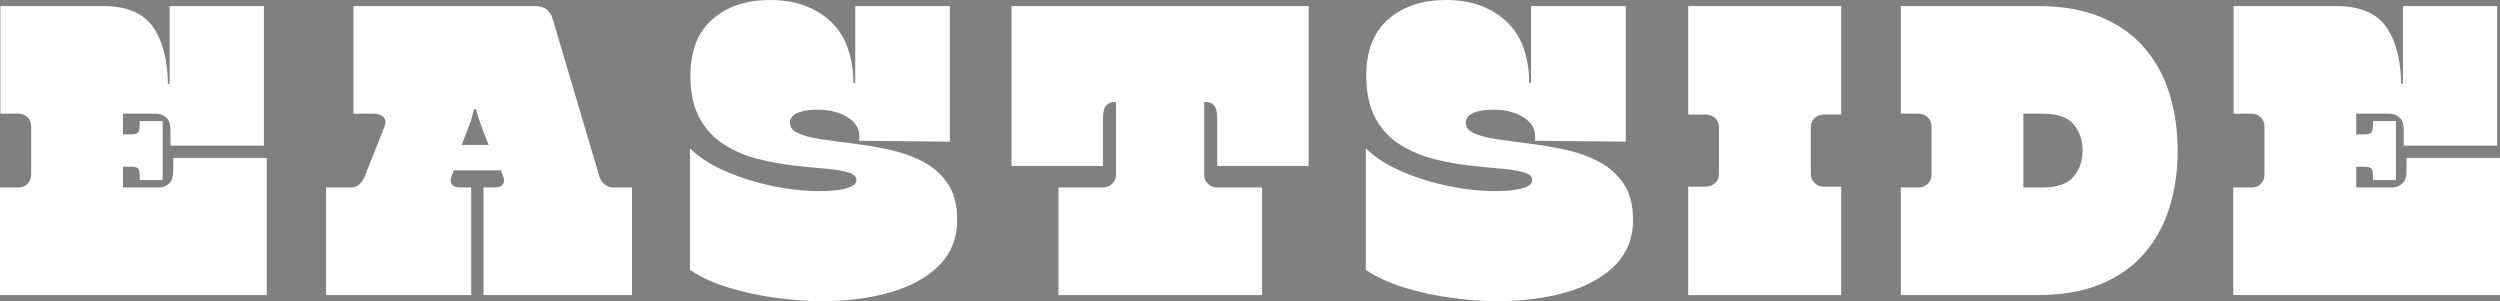<?xml version="1.0" encoding="UTF-8" standalone="no"?>
<svg
   width="328.656"
   zoomAndPan="magnify"
   viewBox="0 0 246.492 29.695"
   height="39.594"
   preserveAspectRatio="xMidYMid"
   version="1.2"
   id="svg37"
   sodipodi:docname="Copy of Red Yellow Circle Sausage Food Logo(2).svg"
   xmlns:inkscape="http://www.inkscape.org/namespaces/inkscape"
   xmlns:sodipodi="http://sodipodi.sourceforge.net/DTD/sodipodi-0.dtd"
   xmlns="http://www.w3.org/2000/svg"
   xmlns:svg="http://www.w3.org/2000/svg">
  <rect x="0" y="0" width="246.492" height="29.695" fill="#808080" stroke="none"/>
  <sodipodi:namedview
     id="namedview37"
     pagecolor="#ffffff"
     bordercolor="#000000"
     borderopacity="0.25"
     inkscape:showpageshadow="2"
     inkscape:pageopacity="0.0"
     inkscape:pagecheckerboard="0"
     inkscape:deskcolor="#d1d1d1" />
  <defs
     id="defs1" />
  <g
     id="49b9883c6a"
     transform="translate(-58.042,-173.669)">
    <rect
       x="-489.407"
       width="375"
       y="-7.945"
       height="375"
       style="fill:#ffffff;fill-opacity:1;stroke:none"
       id="rect1" />
    <rect
       x="-475.106"
       width="375"
       y="12.712"
       height="375"
       style="fill:#000000;fill-opacity:1;stroke:none"
       id="rect2" />
    <g
       style="fill:#ffffff;fill-opacity:1"
       id="g3">
      <g
         transform="translate(57.437,202.489)"
         id="g2">
        <path
           style="stroke:none"
           d="M 17.691,-11.977 V -13.25 H 26.906 V 0.273 H 0.605 v -10.609 h 1.789 c 0.379,0 0.688,-0.121 0.926,-0.359 0.238,-0.238 0.359,-0.531 0.359,-0.883 v -4.793 c 0,-0.348 -0.121,-0.645 -0.359,-0.883 -0.238,-0.238 -0.547,-0.359 -0.926,-0.359 h -1.75 V -28.223 H 10.781 c 2.359,0 4.02,0.719 4.977,2.16 0.938,1.402 1.406,3.328 1.406,5.781 h -0.273 v -0.277 h 0.715 v 0.277 h -0.273 v -7.941 H 26.625 v 13.766 h -9.211 v -1.512 c 0,-0.609 -0.141,-1.031 -0.422,-1.27 -0.297,-0.25 -0.637,-0.375 -1.023,-0.375 h -3.512 v -0.273 h 0.273 v 2.594 h -0.273 v -0.273 h 1.078 c 0.324,0 0.543,-0.059 0.664,-0.18 0.121,-0.117 0.18,-0.352 0.18,-0.703 v -0.434 h 2.266 v 5.816 H 14.379 V -11.5 c 0,-0.371 -0.059,-0.609 -0.172,-0.715 -0.121,-0.113 -0.344,-0.168 -0.672,-0.168 h -1.078 v -0.273 h 0.273 v 2.594 h -0.273 v -0.273 H 16.25 c 0.383,0 0.723,-0.129 1.016,-0.391 0.285,-0.25 0.426,-0.668 0.426,-1.25 z m 0.551,0 c 0,0.746 -0.203,1.301 -0.613,1.66 -0.398,0.355 -0.855,0.531 -1.379,0.531 h -4.066 v -3.145 h 1.352 c 0.469,0 0.82,0.102 1.043,0.312 0.234,0.211 0.348,0.586 0.348,1.117 v 0.16 h -0.273 v -0.273 h 1.719 v 0.273 H 16.094 v -5.27 h 0.277 v 0.273 h -1.719 v -0.273 h 0.273 v 0.16 c 0,0.5 -0.113,0.867 -0.34,1.094 -0.227,0.227 -0.574,0.34 -1.051,0.34 h -1.352 v -3.145 h 3.785 c 0.52,0 0.98,0.168 1.375,0.504 0.414,0.348 0.617,0.91 0.617,1.688 v 1.234 H 17.688 v -0.273 h 8.664 v 0.273 h -0.273 v -13.215 h 0.273 v 0.277 h -8.746 v -0.277 h 0.277 v 7.941 h -1.27 v -0.273 c 0,-2.34 -0.438,-4.168 -1.309,-5.477 -0.852,-1.277 -2.359,-1.914 -4.523,-1.914 H 0.918 v -0.277 h 0.273 v 10.062 H 0.918 v -0.273 h 1.477 c 0.531,0 0.965,0.172 1.312,0.52 0.348,0.344 0.52,0.77 0.52,1.27 v 4.793 c 0,0.5 -0.172,0.926 -0.52,1.273 -0.348,0.344 -0.781,0.52 -1.312,0.52 H 0.879 V -10.062 H 1.152 V 0 H 0.879 v -0.273 h 25.75 V 0 h -0.273 v -12.977 h 0.273 v 0.273 h -8.664 v -0.273 h 0.277 z m 0,0"
           id="path2" />
      </g>
    </g>
    <g
       style="fill:#ffffff;fill-opacity:1"
       id="g5">
      <g
         transform="translate(89.577,202.489)"
         id="g4">
        <path
           style="stroke:none"
           d="m 13.855,-10.336 h 1.07 V 0.273 H 0.605 v -10.609 h 2.469 c 0.305,0 0.57,-0.098 0.801,-0.293 0.242,-0.211 0.422,-0.465 0.539,-0.77 l 1.922,-4.836 v -0.004 c 0.191,-0.449 0.184,-0.781 -0.027,-1 -0.238,-0.25 -0.586,-0.375 -1.039,-0.375 H 3.32 V -28.223 h 17.922 c 0.91,0 1.492,0.453 1.742,1.359 l 4.59,15.484 c 0.086,0.293 0.262,0.539 0.523,0.742 0.258,0.199 0.527,0.301 0.809,0.301 h 1.871 V 0.273 H 16.137 v -10.609 h 1.07 c 0.391,0 0.668,-0.098 0.824,-0.297 0.148,-0.188 0.176,-0.418 0.078,-0.695 l -0.32,-0.875 0.258,-0.094 v 0.273 h -5.031 v -0.273 l 0.258,0.094 -0.32,0.879 c -0.098,0.273 -0.07,0.504 0.078,0.691 0.156,0.199 0.434,0.297 0.824,0.297 z m 0,0.551 c -0.566,0 -0.984,-0.168 -1.254,-0.504 -0.277,-0.348 -0.332,-0.754 -0.164,-1.223 l 0.387,-1.059 h 5.414 l 0.387,1.059 c 0.168,0.469 0.113,0.875 -0.164,1.223 -0.27,0.336 -0.688,0.504 -1.254,0.504 H 16.41 V -10.062 h 0.273 V 0 h -0.273 v -0.273 h 14.094 V 0 h -0.273 v -10.062 h 0.273 v 0.277 H 28.906 c -0.41,0 -0.793,-0.141 -1.148,-0.418 -0.352,-0.277 -0.586,-0.613 -0.711,-1.02 L 22.453,-26.719 C 22.277,-27.355 21.875,-27.672 21.242,-27.672 H 3.594 v -0.277 h 0.273 v 10.062 H 3.594 v -0.273 h 1.676 c 0.609,0 1.09,0.18 1.438,0.543 0.375,0.395 0.422,0.926 0.133,1.594 l -0.254,-0.105 0.258,0.102 -1.918,4.828 c -0.148,0.387 -0.379,0.719 -0.695,0.988 -0.332,0.281 -0.715,0.426 -1.156,0.426 H 0.879 V -10.062 H 1.152 V 0 H 0.879 V -0.273 H 14.652 V 0 h -0.273 v -10.062 h 0.273 v 0.277 z m 0.695,-6.203 -0.719,1.836 -0.258,-0.102 v -0.273 h 3.473 v 0.273 l -0.254,0.102 -0.719,-1.836 c -0.133,-0.352 -0.27,-0.723 -0.402,-1.109 C 15.531,-17.5 15.434,-17.898 15.379,-18.289 l 0.273,-0.035 v 0.273 h -0.68 v -0.273 l 0.27,0.051 c -0.164,0.816 -0.395,1.582 -0.695,2.289 l -0.254,-0.105 z m -0.512,-0.203 v -0.004 c 0.289,-0.676 0.508,-1.402 0.664,-2.184 l 0.043,-0.223 h 1.145 l 0.031,0.238 c 0.051,0.355 0.141,0.715 0.27,1.086 0.129,0.383 0.262,0.746 0.395,1.086 l 0.863,2.211 h -4.277 z m 0,0"
           id="path3" />
      </g>
    </g>
    <g
       style="fill:#ffffff;fill-opacity:1"
       id="g7">
      <g
         transform="translate(125.67,202.489)"
         id="g6">
        <path
           style="stroke:none"
           d="M 13.336,0.875 C 11.965,0.875 10.484,0.766 8.887,0.551 7.289,0.336 5.758,0.008 4.293,-0.438 2.816,-0.883 1.562,-1.445 0.527,-2.125 l -0.125,-0.082 v -11.973 l 0.457,0.398 c 0.828,0.727 1.922,1.375 3.281,1.949 1.367,0.578 2.848,1.031 4.438,1.363 1.594,0.328 3.141,0.492 4.637,0.492 1.195,0 2.117,-0.109 2.77,-0.324 0.551,-0.188 0.828,-0.438 0.828,-0.758 0,-0.324 -0.23,-0.562 -0.691,-0.719 -0.562,-0.191 -1.328,-0.328 -2.289,-0.406 -0.988,-0.078 -2.062,-0.188 -3.223,-0.32 C 9.438,-12.637 8.27,-12.852 7.098,-13.148 5.914,-13.449 4.816,-13.914 3.809,-14.539 2.781,-15.176 1.965,-16.051 1.355,-17.156 0.75,-18.262 0.445,-19.664 0.445,-21.359 c 0,-2.453 0.73,-4.312 2.191,-5.578 1.449,-1.258 3.336,-1.883 5.668,-1.883 2.441,0 4.418,0.695 5.934,2.086 1.523,1.398 2.285,3.523 2.285,6.371 H 16.25 v -0.273 h 0.719 v 0.273 h -0.273 v -7.859 h 9.332 v 13.367 l -8.949,-0.086 0.016,-0.285 c 0.047,-0.824 -0.316,-1.488 -1.094,-1.992 -0.82,-0.527 -1.828,-0.793 -3.023,-0.793 -0.891,0 -1.578,0.125 -2.074,0.371 -0.43,0.215 -0.645,0.52 -0.645,0.91 0,0.445 0.246,0.781 0.738,1.012 0.574,0.266 1.336,0.473 2.281,0.613 0.969,0.148 2.043,0.293 3.227,0.441 1.191,0.145 2.379,0.348 3.559,0.602 1.195,0.258 2.289,0.645 3.281,1.164 1.012,0.523 1.832,1.246 2.457,2.164 0.629,0.926 0.945,2.121 0.945,3.586 0,1.809 -0.602,3.309 -1.797,4.508 -1.18,1.18 -2.781,2.059 -4.809,2.645 C 18.133,0.582 15.863,0.875 13.336,0.875 Z m 0,-0.551 c 2.477,0 4.691,-0.281 6.652,-0.848 1.938,-0.559 3.461,-1.395 4.57,-2.504 1.094,-1.094 1.637,-2.465 1.637,-4.121 0,-1.352 -0.281,-2.445 -0.848,-3.277 -0.574,-0.84 -1.328,-1.504 -2.258,-1.988 -0.949,-0.492 -1.996,-0.863 -3.145,-1.113 -1.164,-0.25 -2.332,-0.449 -3.508,-0.594 -1.188,-0.145 -2.27,-0.293 -3.242,-0.441 -1,-0.148 -1.809,-0.371 -2.43,-0.66 -0.707,-0.328 -1.059,-0.832 -1.059,-1.508 0,-0.617 0.316,-1.086 0.949,-1.402 0.57,-0.285 1.344,-0.43 2.32,-0.43 1.305,0 2.41,0.297 3.324,0.883 0.953,0.617 1.402,1.445 1.34,2.484 l -0.273,-0.016 0.004,-0.273 8.383,0.078 v 0.273 H 25.477 V -27.949 H 25.754 v 0.277 h -8.785 v -0.277 h 0.273 v 7.863 h -1.266 v -0.277 c 0,-2.688 -0.703,-4.676 -2.109,-5.965 -1.41,-1.297 -3.266,-1.945 -5.562,-1.945 -2.195,0 -3.965,0.586 -5.309,1.75 -1.336,1.156 -2.004,2.879 -2.004,5.164 0,1.602 0.281,2.914 0.844,3.938 0.562,1.023 1.316,1.828 2.262,2.418 0.961,0.594 2.008,1.035 3.137,1.324 1.145,0.289 2.293,0.5 3.438,0.629 1.156,0.133 2.223,0.242 3.203,0.32 1.008,0.082 1.816,0.227 2.422,0.434 0.711,0.242 1.066,0.652 1.066,1.238 0,0.582 -0.402,1.008 -1.207,1.277 -0.707,0.234 -1.688,0.355 -2.941,0.355 -1.535,0 -3.117,-0.172 -4.746,-0.508 -1.629,-0.336 -3.141,-0.801 -4.543,-1.391 -1.41,-0.598 -2.555,-1.281 -3.43,-2.043 l 0.184,-0.207 h 0.273 v 11.219 H 0.68 l 0.148,-0.23 c 0.992,0.652 2.199,1.191 3.625,1.625 1.434,0.434 2.938,0.758 4.508,0.969 1.57,0.211 3.027,0.316 4.375,0.316 z m 0,0"
           id="path5" />
      </g>
    </g>
    <g
       style="fill:#ffffff;fill-opacity:1"
       id="g9">
      <g
         transform="translate(157.251,202.489)"
         id="g8">
        <path
           style="stroke:none"
           d="m 20.801,-10.336 h 4.426 V 0.273 H 5.156 v -10.609 h 4.387 c 0.352,0 0.656,-0.121 0.906,-0.363 0.25,-0.238 0.375,-0.531 0.375,-0.879 v -7.465 h 0.273 v 0.273 h -0.398 c -0.344,0 -0.621,0.117 -0.836,0.348 -0.215,0.242 -0.324,0.672 -0.324,1.293 v 4.668 H 0.523 v -15.762 h 29.297 v 15.762 h -9.016 v -4.668 c 0,-0.625 -0.102,-1.055 -0.312,-1.297 -0.195,-0.23 -0.48,-0.344 -0.848,-0.344 h -0.398 v -0.273 h 0.273 v 7.465 c 0,0.348 0.125,0.641 0.375,0.879 0.25,0.242 0.555,0.363 0.906,0.363 z m 0,0.551 c -0.5,0 -0.93,-0.172 -1.285,-0.516 -0.363,-0.348 -0.547,-0.773 -0.547,-1.277 v -7.742 h 0.676 c 0.535,0 0.957,0.18 1.266,0.535 0.297,0.344 0.445,0.898 0.445,1.656 v 4.391 h -0.273 v -0.273 h 8.465 v 0.273 h -0.277 v -15.211 h 0.277 v 0.277 h -28.75 v -0.277 h 0.277 v 15.211 H 0.797 v -0.273 h 8.465 v 0.273 H 8.988 v -4.391 c 0,-0.762 0.156,-1.316 0.469,-1.66 0.324,-0.355 0.734,-0.531 1.242,-0.531 H 11.375 v 7.742 c 0,0.504 -0.184,0.93 -0.547,1.277 -0.355,0.344 -0.785,0.516 -1.285,0.516 H 5.43 V -10.062 H 5.703 V 0 H 5.43 V -0.273 H 24.953 V 0 h -0.273 v -10.062 h 0.273 v 0.277 z m 0,0"
           id="path7" />
      </g>
    </g>
    <g
       style="fill:#ffffff;fill-opacity:1"
       id="g11">
      <g
         transform="translate(192.306,202.489)"
         id="g10">
        <path
           style="stroke:none"
           d="M 13.336,0.875 C 11.965,0.875 10.484,0.766 8.887,0.551 7.289,0.336 5.758,0.008 4.293,-0.438 2.816,-0.883 1.562,-1.445 0.527,-2.125 l -0.125,-0.082 v -11.973 l 0.457,0.398 c 0.828,0.727 1.922,1.375 3.281,1.949 1.367,0.578 2.848,1.031 4.438,1.363 1.594,0.328 3.141,0.492 4.637,0.492 1.195,0 2.117,-0.109 2.77,-0.324 0.551,-0.188 0.828,-0.438 0.828,-0.758 0,-0.324 -0.23,-0.562 -0.691,-0.719 -0.562,-0.191 -1.328,-0.328 -2.289,-0.406 -0.988,-0.078 -2.062,-0.188 -3.223,-0.32 C 9.438,-12.637 8.27,-12.852 7.098,-13.148 5.914,-13.449 4.816,-13.914 3.809,-14.539 2.781,-15.176 1.965,-16.051 1.355,-17.156 0.75,-18.262 0.445,-19.664 0.445,-21.359 c 0,-2.453 0.73,-4.312 2.191,-5.578 1.449,-1.258 3.336,-1.883 5.668,-1.883 2.441,0 4.418,0.695 5.934,2.086 1.523,1.398 2.285,3.523 2.285,6.371 H 16.25 v -0.273 h 0.719 v 0.273 h -0.273 v -7.859 h 9.332 v 13.367 l -8.949,-0.086 0.016,-0.285 c 0.047,-0.824 -0.316,-1.488 -1.094,-1.992 -0.82,-0.527 -1.828,-0.793 -3.023,-0.793 -0.891,0 -1.578,0.125 -2.074,0.371 -0.43,0.215 -0.645,0.52 -0.645,0.91 0,0.445 0.246,0.781 0.738,1.012 0.574,0.266 1.336,0.473 2.281,0.613 0.969,0.148 2.043,0.293 3.227,0.441 1.191,0.145 2.379,0.348 3.559,0.602 1.195,0.258 2.289,0.645 3.281,1.164 1.012,0.523 1.832,1.246 2.457,2.164 0.629,0.926 0.945,2.121 0.945,3.586 0,1.809 -0.602,3.309 -1.797,4.508 -1.18,1.18 -2.781,2.059 -4.809,2.645 C 18.133,0.582 15.863,0.875 13.336,0.875 Z m 0,-0.551 c 2.477,0 4.691,-0.281 6.652,-0.848 1.938,-0.559 3.461,-1.395 4.57,-2.504 1.094,-1.094 1.637,-2.465 1.637,-4.121 0,-1.352 -0.281,-2.445 -0.848,-3.277 -0.574,-0.84 -1.328,-1.504 -2.258,-1.988 -0.949,-0.492 -1.996,-0.863 -3.145,-1.113 -1.164,-0.25 -2.332,-0.449 -3.508,-0.594 -1.188,-0.145 -2.27,-0.293 -3.242,-0.441 -1,-0.148 -1.809,-0.371 -2.43,-0.66 -0.707,-0.328 -1.059,-0.832 -1.059,-1.508 0,-0.617 0.316,-1.086 0.949,-1.402 0.57,-0.285 1.344,-0.43 2.32,-0.43 1.305,0 2.41,0.297 3.324,0.883 0.953,0.617 1.402,1.445 1.34,2.484 l -0.273,-0.016 0.004,-0.273 8.383,0.078 v 0.273 H 25.477 V -27.949 H 25.754 v 0.277 h -8.785 v -0.277 h 0.273 v 7.863 h -1.266 v -0.277 c 0,-2.688 -0.703,-4.676 -2.109,-5.965 -1.41,-1.297 -3.266,-1.945 -5.562,-1.945 -2.195,0 -3.965,0.586 -5.309,1.75 -1.336,1.156 -2.004,2.879 -2.004,5.164 0,1.602 0.281,2.914 0.844,3.938 0.562,1.023 1.316,1.828 2.262,2.418 0.961,0.594 2.008,1.035 3.137,1.324 1.145,0.289 2.293,0.5 3.438,0.629 1.156,0.133 2.223,0.242 3.203,0.32 1.008,0.082 1.816,0.227 2.422,0.434 0.711,0.242 1.066,0.652 1.066,1.238 0,0.582 -0.402,1.008 -1.207,1.277 -0.707,0.234 -1.688,0.355 -2.941,0.355 -1.535,0 -3.117,-0.172 -4.746,-0.508 -1.629,-0.336 -3.141,-0.801 -4.543,-1.391 -1.41,-0.598 -2.555,-1.281 -3.43,-2.043 l 0.184,-0.207 h 0.273 v 11.219 H 0.68 l 0.148,-0.23 c 0.992,0.652 2.199,1.191 3.625,1.625 1.434,0.434 2.938,0.758 4.508,0.969 1.57,0.211 3.027,0.316 4.375,0.316 z m 0,0"
           id="path9" />
      </g>
    </g>
    <g
       style="fill:#ffffff;fill-opacity:1"
       id="g13">
      <g
         transform="translate(223.888,202.489)"
         id="g12">
        <path
           style="stroke:none"
           d="M 13.973,-10.414 H 15.688 v 10.688 H 0.605 v -10.688 h 1.711 c 0.379,0 0.695,-0.121 0.949,-0.363 0.246,-0.238 0.371,-0.535 0.371,-0.883 v -4.629 c 0,-0.348 -0.125,-0.641 -0.371,-0.879 C 3.012,-17.41 2.695,-17.531 2.316,-17.531 H 0.605 V -28.223 H 15.688 v 10.691 h -1.715 c -0.352,0 -0.652,0.121 -0.906,0.363 -0.25,0.238 -0.375,0.531 -0.375,0.879 v 4.629 c 0,0.348 0.125,0.645 0.375,0.883 0.254,0.242 0.555,0.363 0.906,0.363 z m 0,0.547 c -0.496,0 -0.926,-0.172 -1.285,-0.516 -0.363,-0.348 -0.547,-0.773 -0.547,-1.277 v -4.629 c 0,-0.504 0.184,-0.93 0.547,-1.277 0.359,-0.344 0.789,-0.516 1.285,-0.516 h 1.438 v 0.273 h -0.273 v -10.141 h 0.273 v 0.277 H 0.879 v -0.277 h 0.273 v 10.141 H 0.879 v -0.273 h 1.438 c 0.523,0 0.969,0.172 1.328,0.516 0.363,0.348 0.543,0.773 0.543,1.277 v 4.629 c 0,0.504 -0.18,0.93 -0.543,1.277 -0.359,0.344 -0.805,0.516 -1.328,0.516 h -1.438 v -0.273 H 1.152 V 0 H 0.879 v -0.273 h 14.531 V 0 h -0.273 v -10.141 h 0.273 v 0.273 z m 0,0"
           id="path11" />
      </g>
    </g>
    <g
       style="fill:#ffffff;fill-opacity:1"
       id="g15">
      <g
         transform="translate(244.849,202.489)"
         id="g14">
        <path
           style="stroke:none"
           d="M 14.094,0.273 H 0.605 v -10.609 h 1.711 c 0.379,0 0.695,-0.121 0.949,-0.363 0.246,-0.238 0.371,-0.531 0.371,-0.879 v -4.793 c 0,-0.348 -0.125,-0.641 -0.371,-0.879 -0.254,-0.242 -0.57,-0.363 -0.949,-0.363 H 0.605 V -28.223 H 14.094 c 2.434,0 4.523,0.367 6.273,1.098 1.758,0.738 3.199,1.766 4.316,3.094 1.117,1.316 1.934,2.84 2.449,4.57 0.516,1.715 0.77,3.543 0.77,5.488 0,1.941 -0.254,3.77 -0.77,5.488 -0.516,1.727 -1.332,3.25 -2.449,4.57 -1.117,1.324 -2.559,2.355 -4.316,3.09 -1.75,0.73 -3.84,1.098 -6.273,1.098 z m 0,-0.547 c 2.359,0 4.379,-0.352 6.062,-1.059 1.676,-0.699 3.047,-1.68 4.109,-2.938 1.066,-1.262 1.848,-2.719 2.34,-4.375 0.5,-1.664 0.75,-3.441 0.75,-5.328 0,-1.891 -0.25,-3.668 -0.75,-5.332 -0.492,-1.656 -1.273,-3.113 -2.34,-4.375 -1.062,-1.258 -2.434,-2.234 -4.109,-2.938 -1.684,-0.703 -3.703,-1.055 -6.062,-1.055 H 0.879 v -0.277 h 0.273 v 10.062 H 0.879 v -0.273 h 1.438 c 0.523,0 0.969,0.172 1.328,0.516 0.363,0.344 0.543,0.77 0.543,1.273 v 4.793 c 0,0.504 -0.18,0.93 -0.543,1.277 -0.359,0.344 -0.805,0.516 -1.328,0.516 h -1.438 V -10.062 H 1.152 V 0 H 0.879 v -0.273 z m 0.438,-17.34 h -2.113 v -0.273 h 0.273 v 7.824 h -0.273 v -0.273 h 2.113 c 1.484,0 2.52,-0.352 3.105,-1.059 0.594,-0.723 0.895,-1.582 0.895,-2.578 0,-1.027 -0.297,-1.891 -0.895,-2.598 -0.582,-0.695 -1.617,-1.043 -3.105,-1.043 z m 0,-0.547 c 1.656,0 2.832,0.41 3.527,1.234 0.68,0.809 1.02,1.793 1.02,2.953 0,1.129 -0.34,2.105 -1.02,2.93 -0.695,0.836 -1.867,1.258 -3.527,1.258 h -2.391 v -8.375 z m 0,0"
           id="path13" />
      </g>
    </g>
    <g
       style="fill:#ffffff;fill-opacity:1"
       id="g17">
      <g
         transform="translate(277.628,202.489)"
         id="g16">
        <path
           style="stroke:none"
           d="M 17.691,-11.977 V -13.25 H 26.906 V 0.273 H 0.605 v -10.609 h 1.789 c 0.379,0 0.688,-0.121 0.926,-0.359 0.238,-0.238 0.359,-0.531 0.359,-0.883 v -4.793 c 0,-0.348 -0.121,-0.645 -0.359,-0.883 -0.238,-0.238 -0.547,-0.359 -0.926,-0.359 h -1.75 V -28.223 H 10.781 c 2.359,0 4.02,0.719 4.977,2.16 0.938,1.402 1.406,3.328 1.406,5.781 h -0.273 v -0.277 h 0.715 v 0.277 h -0.273 v -7.941 H 26.625 v 13.766 h -9.211 v -1.512 c 0,-0.609 -0.141,-1.031 -0.422,-1.27 -0.297,-0.25 -0.637,-0.375 -1.023,-0.375 h -3.512 v -0.273 h 0.273 v 2.594 h -0.273 v -0.273 h 1.078 c 0.324,0 0.543,-0.059 0.664,-0.18 0.121,-0.117 0.18,-0.352 0.18,-0.703 v -0.434 h 2.266 v 5.816 H 14.379 V -11.5 c 0,-0.371 -0.059,-0.609 -0.172,-0.715 -0.121,-0.113 -0.344,-0.168 -0.672,-0.168 h -1.078 v -0.273 h 0.273 v 2.594 h -0.273 v -0.273 H 16.25 c 0.383,0 0.723,-0.129 1.016,-0.391 0.285,-0.25 0.426,-0.668 0.426,-1.25 z m 0.551,0 c 0,0.746 -0.203,1.301 -0.613,1.66 -0.398,0.355 -0.855,0.531 -1.379,0.531 h -4.066 v -3.145 h 1.352 c 0.469,0 0.82,0.102 1.043,0.312 0.234,0.211 0.348,0.586 0.348,1.117 v 0.16 h -0.273 v -0.273 h 1.719 v 0.273 H 16.094 v -5.27 h 0.277 v 0.273 h -1.719 v -0.273 h 0.273 v 0.16 c 0,0.5 -0.113,0.867 -0.34,1.094 -0.227,0.227 -0.574,0.34 -1.051,0.34 h -1.352 v -3.145 h 3.785 c 0.52,0 0.98,0.168 1.375,0.504 0.414,0.348 0.617,0.91 0.617,1.688 v 1.234 H 17.688 v -0.273 h 8.664 v 0.273 h -0.273 v -13.215 h 0.273 v 0.277 h -8.746 v -0.277 h 0.277 v 7.941 h -1.27 v -0.273 c 0,-2.34 -0.438,-4.168 -1.309,-5.477 -0.852,-1.277 -2.359,-1.914 -4.523,-1.914 H 0.918 v -0.277 h 0.273 v 10.062 H 0.918 v -0.273 h 1.477 c 0.531,0 0.965,0.172 1.312,0.52 0.348,0.344 0.52,0.77 0.52,1.27 v 4.793 c 0,0.5 -0.172,0.926 -0.52,1.273 -0.348,0.344 -0.781,0.52 -1.312,0.52 H 0.879 V -10.062 H 1.152 V 0 H 0.879 v -0.273 h 25.75 V 0 h -0.273 v -12.977 h 0.273 v 0.273 h -8.664 v -0.273 h 0.277 z m 0,0"
           id="path15" />
      </g>
    </g>
    <g
       style="fill:#ffffff;fill-opacity:1"
       id="g19">
      <g
         transform="translate(309.772,202.489)"
         id="g18">
        <path
           style="stroke:none"
           d=""
           id="path17" />
      </g>
    </g>
    <g
       style="fill:#ffffff;fill-opacity:1"
       id="g21">
      <g
         transform="translate(57.437,202.489)"
         id="g20">
        <path
           style="stroke:none"
           d="m 17.969,-11.969 v -1 H 26.625 V 0 H 0.875 v -10.062 h 1.516 c 0.457,0 0.832,-0.145 1.125,-0.438 0.289,-0.289 0.438,-0.648 0.438,-1.078 V -16.375 c 0,-0.414 -0.148,-0.77 -0.438,-1.062 -0.293,-0.301 -0.668,-0.453 -1.125,-0.453 H 0.922 V -27.938 h 9.859 c 2.258,0 3.844,0.68 4.75,2.031 0.906,1.355 1.359,3.23 1.359,5.625 h 0.719 v -7.656 h 8.734 v 13.203 H 17.688 v -1.234 c 0,-0.688 -0.18,-1.176 -0.531,-1.469 -0.344,-0.301 -0.742,-0.453 -1.188,-0.453 h -3.516 v 2.594 h 1.078 c 0.395,0 0.68,-0.082 0.859,-0.25 0.176,-0.176 0.266,-0.477 0.266,-0.906 v -0.156 H 16.375 v 5.266 H 14.656 V -11.5 c 0,-0.445 -0.09,-0.75 -0.266,-0.906 -0.18,-0.164 -0.465,-0.25 -0.859,-0.25 h -1.078 v 2.594 H 16.25 c 0.445,0 0.844,-0.148 1.188,-0.453 0.352,-0.312 0.531,-0.797 0.531,-1.453 z m 0,0"
           id="path19" />
      </g>
    </g>
    <g
       style="fill:#ffffff;fill-opacity:1"
       id="g23">
      <g
         transform="translate(89.577,202.489)"
         id="g22">
        <path
           style="stroke:none"
           d="M 13.859,-10.062 H 14.656 V 0 H 0.875 v -10.062 h 2.203 c 0.375,0 0.695,-0.117 0.969,-0.359 0.281,-0.238 0.488,-0.531 0.625,-0.875 L 6.594,-16.125 c 0.238,-0.562 0.207,-0.992 -0.094,-1.297 -0.293,-0.312 -0.703,-0.469 -1.234,-0.469 H 3.594 V -27.938 h 17.641 c 0.77,0 1.266,0.387 1.484,1.156 l 4.594,15.484 c 0.102,0.344 0.305,0.637 0.609,0.875 0.312,0.242 0.641,0.359 0.984,0.359 H 30.5 V 0 H 16.406 v -10.062 h 0.797 c 0.477,0 0.82,-0.129 1.031,-0.391 0.219,-0.27 0.258,-0.594 0.125,-0.969 l -0.312,-0.875 h -5.031 l -0.328,0.875 c -0.125,0.375 -0.086,0.699 0.125,0.969 0.219,0.262 0.566,0.391 1.047,0.391 z m 0.438,-6.031 -0.719,1.844 h 3.469 l -0.719,-1.844 c -0.137,-0.344 -0.273,-0.707 -0.406,-1.094 -0.125,-0.383 -0.215,-0.766 -0.266,-1.141 h -0.688 c -0.156,0.805 -0.383,1.547 -0.672,2.234 z m 0,0"
           id="path21" />
      </g>
    </g>
    <g
       style="fill:#ffffff;fill-opacity:1"
       id="g25">
      <g
         transform="translate(125.67,202.489)"
         id="g24">
        <path
           style="stroke:none"
           d="m 13.328,0.594 c -1.355,0 -2.824,-0.109 -4.406,-0.328 C 7.336,0.055 5.82,-0.266 4.375,-0.703 2.926,-1.141 1.691,-1.691 0.672,-2.359 v -11.219 c 0.852,0.75 1.973,1.418 3.359,2 1.383,0.586 2.879,1.043 4.484,1.375 1.613,0.336 3.18,0.5 4.703,0.5 1.219,0 2.164,-0.109 2.844,-0.328 0.688,-0.227 1.031,-0.57 1.031,-1.031 0,-0.445 -0.297,-0.77 -0.891,-0.969 -0.586,-0.195 -1.371,-0.336 -2.359,-0.422 -0.98,-0.082 -2.047,-0.188 -3.203,-0.312 C 9.484,-12.898 8.32,-13.113 7.156,-13.406 6,-13.707 4.926,-14.16 3.938,-14.766 2.957,-15.379 2.176,-16.219 1.594,-17.281 c -0.586,-1.07 -0.875,-2.43 -0.875,-4.078 0,-2.363 0.695,-4.148 2.094,-5.359 1.395,-1.219 3.223,-1.828 5.484,-1.828 2.375,0 4.289,0.672 5.75,2.016 1.469,1.344 2.203,3.402 2.203,6.172 h 0.719 V -27.938 H 25.75 v 12.812 l -8.391,-0.078 c 0.062,-0.938 -0.344,-1.68 -1.219,-2.234 -0.867,-0.562 -1.922,-0.844 -3.172,-0.844 -0.93,0 -1.656,0.137 -2.188,0.406 -0.531,0.262 -0.797,0.641 -0.797,1.141 0,0.562 0.297,0.984 0.891,1.266 0.602,0.281 1.391,0.496 2.359,0.641 0.969,0.148 2.047,0.293 3.234,0.438 1.188,0.148 2.363,0.352 3.531,0.609 1.164,0.25 2.234,0.633 3.203,1.141 0.977,0.5 1.766,1.188 2.359,2.062 0.602,0.875 0.906,2.023 0.906,3.438 0,1.73 -0.574,3.168 -1.719,4.312 -1.148,1.137 -2.711,1.992 -4.688,2.562 -1.98,0.57 -4.227,0.859 -6.734,0.859 z m 0,0"
           id="path23" />
      </g>
    </g>
    <g
       style="fill:#ffffff;fill-opacity:1"
       id="g27">
      <g
         transform="translate(157.251,202.489)"
         id="g26">
        <path
           style="stroke:none"
           d="m 20.797,-10.062 h 4.156 V 0 H 5.422 v -10.062 h 4.125 c 0.426,0 0.789,-0.145 1.094,-0.438 0.301,-0.289 0.453,-0.648 0.453,-1.078 v -7.469 h -0.391 c -0.43,0 -0.777,0.148 -1.047,0.438 -0.262,0.293 -0.391,0.789 -0.391,1.484 v 4.391 H 0.797 V -27.938 h 28.75 v 15.203 h -8.469 V -17.125 c 0,-0.695 -0.133,-1.191 -0.391,-1.484 -0.25,-0.289 -0.602,-0.438 -1.047,-0.438 H 19.25 v 7.469 c 0,0.43 0.148,0.789 0.453,1.078 0.301,0.293 0.664,0.438 1.094,0.438 z m 0,0"
           id="path25" />
      </g>
    </g>
    <g
       style="fill:#ffffff;fill-opacity:1"
       id="g29">
      <g
         transform="translate(192.306,202.489)"
         id="g28">
        <path
           style="stroke:none"
           d="m 13.328,0.594 c -1.355,0 -2.824,-0.109 -4.406,-0.328 C 7.336,0.055 5.82,-0.266 4.375,-0.703 2.926,-1.141 1.691,-1.691 0.672,-2.359 v -11.219 c 0.852,0.75 1.973,1.418 3.359,2 1.383,0.586 2.879,1.043 4.484,1.375 1.613,0.336 3.18,0.5 4.703,0.5 1.219,0 2.164,-0.109 2.844,-0.328 0.688,-0.227 1.031,-0.57 1.031,-1.031 0,-0.445 -0.297,-0.77 -0.891,-0.969 -0.586,-0.195 -1.371,-0.336 -2.359,-0.422 -0.98,-0.082 -2.047,-0.188 -3.203,-0.312 C 9.484,-12.898 8.32,-13.113 7.156,-13.406 6,-13.707 4.926,-14.16 3.938,-14.766 2.957,-15.379 2.176,-16.219 1.594,-17.281 c -0.586,-1.07 -0.875,-2.43 -0.875,-4.078 0,-2.363 0.695,-4.148 2.094,-5.359 1.395,-1.219 3.223,-1.828 5.484,-1.828 2.375,0 4.289,0.672 5.75,2.016 1.469,1.344 2.203,3.402 2.203,6.172 h 0.719 V -27.938 H 25.75 v 12.812 l -8.391,-0.078 c 0.062,-0.938 -0.344,-1.68 -1.219,-2.234 -0.867,-0.562 -1.922,-0.844 -3.172,-0.844 -0.93,0 -1.656,0.137 -2.188,0.406 -0.531,0.262 -0.797,0.641 -0.797,1.141 0,0.562 0.297,0.984 0.891,1.266 0.602,0.281 1.391,0.496 2.359,0.641 0.969,0.148 2.047,0.293 3.234,0.438 1.188,0.148 2.363,0.352 3.531,0.609 1.164,0.25 2.234,0.633 3.203,1.141 0.977,0.5 1.766,1.188 2.359,2.062 0.602,0.875 0.906,2.023 0.906,3.438 0,1.73 -0.574,3.168 -1.719,4.312 -1.148,1.137 -2.711,1.992 -4.688,2.562 -1.98,0.57 -4.227,0.859 -6.734,0.859 z m 0,0"
           id="path27" />
      </g>
    </g>
    <g
       style="fill:#ffffff;fill-opacity:1"
       id="g31">
      <g
         transform="translate(223.888,202.489)"
         id="g30">
        <path
           style="stroke:none"
           d="m 13.969,-10.141 h 1.438 V 0 H 0.875 v -10.141 h 1.438 c 0.457,0 0.836,-0.145 1.141,-0.438 0.301,-0.289 0.453,-0.648 0.453,-1.078 v -4.625 c 0,-0.426 -0.152,-0.785 -0.453,-1.078 C 3.148,-17.66 2.77,-17.812 2.312,-17.812 H 0.875 v -10.125 h 14.531 v 10.125 h -1.438 c -0.43,0 -0.793,0.152 -1.094,0.453 -0.305,0.293 -0.453,0.652 -0.453,1.078 v 4.625 c 0,0.43 0.148,0.789 0.453,1.078 0.301,0.293 0.664,0.438 1.094,0.438 z m 0,0"
           id="path29" />
      </g>
    </g>
    <g
       style="fill:#ffffff;fill-opacity:1"
       id="g33">
      <g
         transform="translate(244.849,202.489)"
         id="g32">
        <path
           style="stroke:none"
           d="M 14.094,0 H 0.875 v -10.062 h 1.438 c 0.457,0 0.836,-0.145 1.141,-0.438 0.301,-0.289 0.453,-0.648 0.453,-1.078 V -16.375 c 0,-0.414 -0.152,-0.77 -0.453,-1.062 C 3.148,-17.738 2.77,-17.891 2.312,-17.891 H 0.875 V -27.938 h 13.219 c 2.395,0 4.445,0.359 6.156,1.078 1.719,0.711 3.125,1.711 4.219,3 1.094,1.293 1.891,2.789 2.391,4.484 0.508,1.688 0.766,3.492 0.766,5.406 0,1.918 -0.258,3.719 -0.766,5.406 -0.5,1.688 -1.297,3.18 -2.391,4.469 -1.094,1.293 -2.5,2.297 -4.219,3.016 C 18.539,-0.359 16.488,0 14.094,0 Z m 0.438,-17.891 h -2.109 v 7.828 h 2.109 c 1.57,0 2.676,-0.383 3.312,-1.156 0.633,-0.77 0.953,-1.688 0.953,-2.75 0,-1.094 -0.32,-2.02 -0.953,-2.781 -0.637,-0.758 -1.742,-1.141 -3.312,-1.141 z m 0,0"
           id="path31" />
      </g>
    </g>
    <g
       style="fill:#ffffff;fill-opacity:1"
       id="g35">
      <g
         transform="translate(277.628,202.489)"
         id="g34">
        <path
           style="stroke:none"
           d="m 17.969,-11.969 v -1 H 26.625 V 0 H 0.875 v -10.062 h 1.516 c 0.457,0 0.832,-0.145 1.125,-0.438 0.289,-0.289 0.438,-0.648 0.438,-1.078 V -16.375 c 0,-0.414 -0.148,-0.77 -0.438,-1.062 -0.293,-0.301 -0.668,-0.453 -1.125,-0.453 H 0.922 V -27.938 h 9.859 c 2.258,0 3.844,0.68 4.75,2.031 0.906,1.355 1.359,3.23 1.359,5.625 h 0.719 v -7.656 h 8.734 v 13.203 H 17.688 v -1.234 c 0,-0.688 -0.18,-1.176 -0.531,-1.469 -0.344,-0.301 -0.742,-0.453 -1.188,-0.453 h -3.516 v 2.594 h 1.078 c 0.395,0 0.68,-0.082 0.859,-0.25 0.176,-0.176 0.266,-0.477 0.266,-0.906 v -0.156 H 16.375 v 5.266 H 14.656 V -11.5 c 0,-0.445 -0.09,-0.75 -0.266,-0.906 -0.18,-0.164 -0.465,-0.25 -0.859,-0.25 h -1.078 v 2.594 H 16.25 c 0.445,0 0.844,-0.148 1.188,-0.453 0.352,-0.312 0.531,-0.797 0.531,-1.453 z m 0,0"
           id="path33" />
      </g>
    </g>
    <g
       style="fill:#ffffff;fill-opacity:1"
       id="g37">
      <g
         transform="translate(309.772,202.489)"
         id="g36">
        <path
           style="stroke:none"
           d=""
           id="path35" />
      </g>
    </g>
  </g>
</svg>
